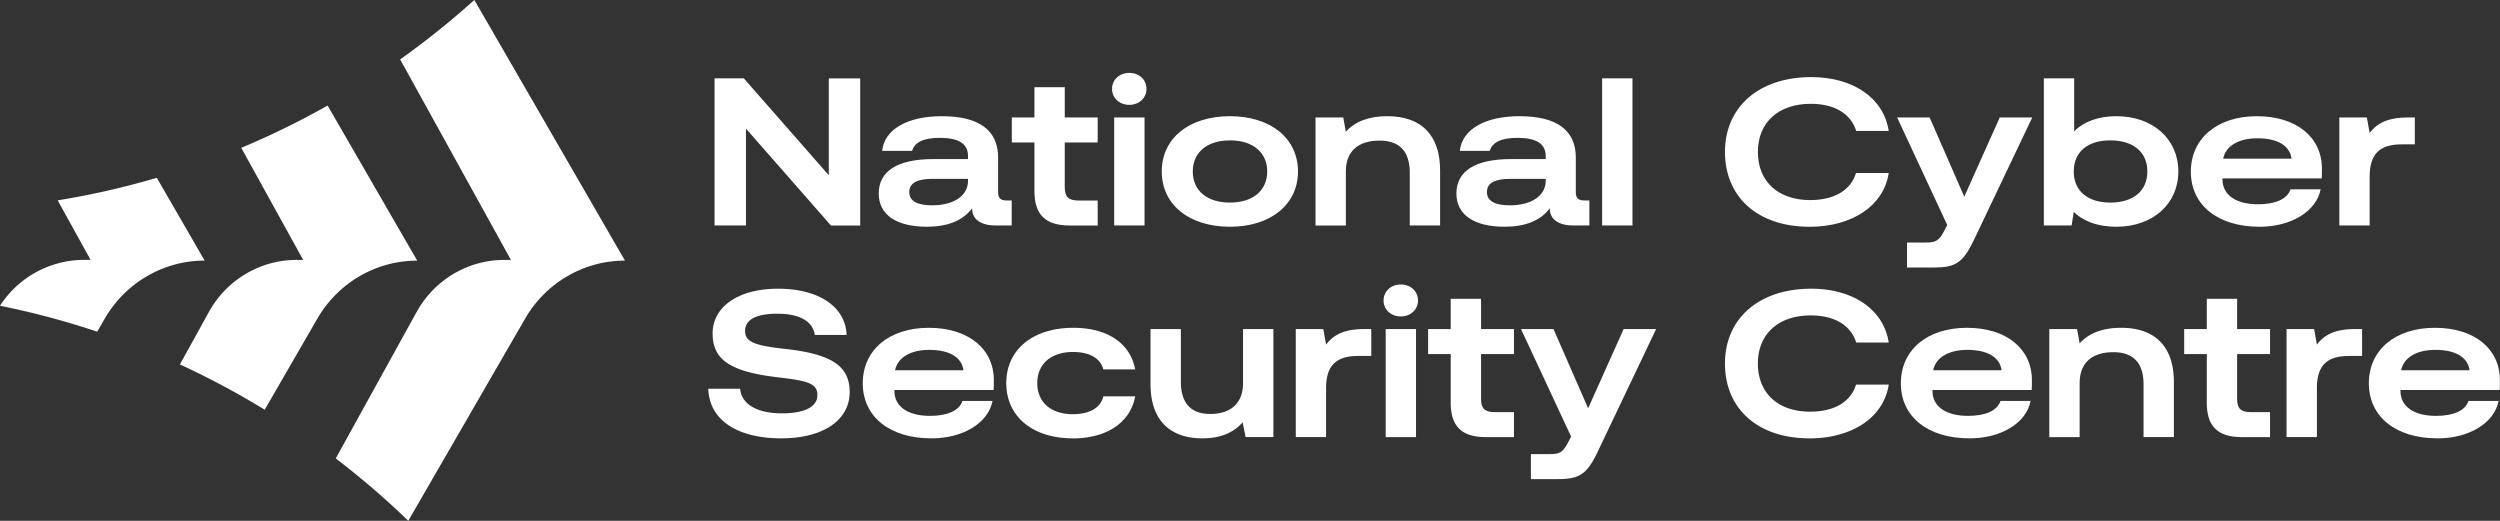 <svg xmlns='http://www.w3.org/2000/svg' width='192' height='40' fill='none'><rect width="100%" height="100%" fill="#333333" stroke="none"/><path d='M47.998 20.015c-3.156 0-6.075 1.697-7.671 4.46l-8.97 15.521a64.257 64.257 0 0 0-5.571-4.79l6.209-11.243c1.365-2.47 3.937-4 6.727-4h.517l-8.507-15.4A64.355 64.355 0 0 0 36.43-.002l11.568 20.017ZM121.968 31.358l2.727-6.087h2.496l-4.513 9.475c-.81 1.678-1.387 2.049-3.024 2.049h-2.082v-1.92h1.454c.744 0 .976-.128 1.355-.807l.281-.533-3.85-8.264h2.496l2.66 6.087ZM82.439 25.175c2.61 0 4.362 1.179 4.743 3.197h-2.446c-.214-.855-1.058-1.34-2.33-1.34-1.685 0-2.743.92-2.743 2.39 0 1.469 1.042 2.389 2.744 2.389 1.273 0 2.131-.501 2.33-1.372h2.445c-.364 2.002-2.181 3.23-4.792 3.23l-.001-.004c-3.09 0-5.107-1.679-5.107-4.245s2.034-4.245 5.157-4.245ZM139.104 22.172c3.222 0 5.568 1.614 5.949 4.133h-2.496c-.412-1.323-1.669-2.082-3.487-2.082-2.496 0-4.065 1.437-4.065 3.697s1.538 3.697 4.017 3.697c1.85 0 3.123-.759 3.521-2.081h2.512c-.38 2.517-2.81 4.132-6.097 4.133l-.003-.004c-3.95 0-6.478-2.275-6.478-5.746 0-3.471 2.627-5.747 6.627-5.747Z' fill='#fff'/><path fill-rule='evenodd' clip-rule='evenodd' d='M71.334 25.175c3.04 0 4.992 1.614 4.992 4.02 0 .386 0 .549-.017.758H68.69v.081c0 1.178 1.025 1.905 2.727 1.905 1.354 0 2.248-.403 2.496-1.145h2.314c-.33 1.695-2.264 2.873-4.693 2.873l-.002-.002c-3.206 0-5.271-1.662-5.272-4.228 0-2.566 2.034-4.262 5.074-4.262Zm.033 1.695c-1.454 0-2.429.597-2.627 1.565h5.255c-.132-1-1.076-1.565-2.628-1.565ZM151.059 25.175c3.039 0 4.991 1.614 4.991 4.02 0 .386 0 .549-.017.758h-7.619v.081c0 1.178 1.025 1.905 2.727 1.905 1.355 0 2.248-.403 2.496-1.145h2.314c-.331 1.695-2.264 2.873-4.693 2.873l-.002-.002c-3.206 0-5.271-1.662-5.271-4.228s2.034-4.262 5.074-4.262Zm.034 1.695c-1.454 0-2.429.597-2.627 1.565h5.254c-.131-1-1.075-1.565-2.627-1.565ZM187.001 25.175c3.039 0 4.991 1.614 4.991 4.02 0 .386 0 .549-.016.758h-7.62v.081c0 1.178 1.026 1.905 2.728 1.905 1.354 0 2.248-.403 2.496-1.145h2.314c-.332 1.695-2.265 2.873-4.694 2.873l-.002-.002c-3.206 0-5.27-1.662-5.27-4.228s2.033-4.262 5.073-4.262Zm.033 1.695c-1.454 0-2.43.597-2.628 1.565h5.255c-.132-1-1.075-1.565-2.627-1.565Z' fill='#fff'/><path d='M59.752 22.172c3.073 0 5.173 1.34 5.271 3.55h-2.446c-.148-1.033-1.157-1.629-2.858-1.629-1.702 0-2.496.484-2.496 1.323 0 .838.71 1.113 2.992 1.372 3.635.386 5.04 1.308 5.04 3.324 0 2.163-2.05 3.551-5.24 3.551l.001.002c-3.437 0-5.552-1.437-5.618-3.81h2.446c.1 1.179 1.29 1.89 3.19 1.89 1.801 0 2.743-.518 2.743-1.405s-.728-1.097-2.992-1.356c-3.685-.435-5.056-1.338-5.056-3.373s1.95-3.439 5.023-3.439ZM90.69 29.323c0 1.63.777 2.47 2.248 2.47 1.618 0 2.528-.855 2.528-2.373v-4.149h2.33v8.297h-2.132l-.231-1.13c-.727.824-1.752 1.227-3.09 1.227-2.562 0-3.983-1.47-3.983-4.165V25.27h2.33v4.052ZM113.744 25.273h2.529v1.92h-2.529v3.423c0 .76.281 1.034 1.057 1.034h1.472v1.92h-2.149c-1.866 0-2.71-.825-2.71-2.648v-3.728h-1.735v-1.921h1.735v-2.324h2.33v2.324ZM171.812 25.273h2.528v1.92h-2.528v3.423c0 .76.28 1.034 1.057 1.034h1.471v1.92h-2.148c-1.867 0-2.71-.825-2.71-2.648v-3.728h-1.736v-1.921h1.736v-2.324h2.33v2.324ZM101.843 26.467c.613-.824 1.505-1.194 2.926-1.194h.545v2.065h-1.007c-1.719 0-2.464.76-2.464 2.487v3.744h-2.328v-8.296h2.114l.214 1.194ZM108.75 33.57h-2.329v-8.297h2.329v8.296ZM162.907 25.175c2.627 0 4.048 1.47 4.048 4.166v4.228h-2.33v-4.051c0-1.63-.777-2.47-2.315-2.47-1.668 0-2.593.838-2.593 2.372v4.15h-2.33v-8.297h2.132l.198 1.097c.71-.792 1.769-1.195 3.19-1.195ZM177.938 26.467c.612-.823 1.504-1.194 2.925-1.194h.545v2.065H180.4c-1.718 0-2.462.76-2.462 2.487v3.744h-2.33v-8.296h2.115l.215 1.194ZM32.04 20.014v.003c-3.155 0-6.073 1.697-7.67 4.459l-4.04 6.991a63.112 63.112 0 0 0-6.513-3.479l2.223-4.024c1.365-2.47 3.937-4.002 6.726-4.002h.518l-4.756-8.609a62.906 62.906 0 0 0 6.632-3.247l6.88 11.908ZM15.716 20.014c-3.156 0-6.075 1.696-7.672 4.458l-.578 1A62.293 62.293 0 0 0 0 23.483a7.685 7.685 0 0 1 6.44-3.523h.518L4.43 15.386c2.594-.421 5.134-1 7.613-1.73l3.673 6.358ZM107.579 21.849c.76 0 1.323.517 1.323 1.227 0 .71-.579 1.226-1.323 1.226-.76 0-1.322-.532-1.322-1.226s.562-1.227 1.322-1.227ZM146.46 20.546l-.002-.002h.002v.002Z' fill='#fff'/><path d='m150.855 15.106 2.727-6.086h2.496l-4.512 9.475c-.811 1.678-1.388 2.05-3.025 2.05h-2.081v-1.92h1.453c.744 0 .976-.129 1.355-.808l.281-.533-3.85-8.264h2.496l2.66 6.086ZM139.104 5.921c3.222 0 5.568 1.614 5.949 4.133h-2.496c-.412-1.323-1.668-2.082-3.487-2.082-2.496 0-4.065 1.437-4.065 3.697s1.538 3.697 4.017 3.697c1.85 0 3.123-.759 3.521-2.082h2.512c-.379 2.517-2.81 4.133-6.097 4.133l-.003-.003c-3.949 0-6.478-2.275-6.478-5.746 0-3.471 2.627-5.747 6.627-5.747Z' fill='#fff'/><path fill-rule='evenodd' clip-rule='evenodd' d='M173.33 8.924c3.04 0 4.992 1.615 4.992 4.02 0 .386 0 .549-.017.758h-7.618v.081c0 1.179 1.025 1.905 2.727 1.905 1.354 0 2.247-.403 2.495-1.145h2.315c-.331 1.695-2.265 2.872-4.694 2.872l-.001-.001c-3.206 0-5.272-1.662-5.272-4.228s2.034-4.262 5.073-4.262Zm.034 1.696c-1.454 0-2.429.597-2.627 1.564h5.254c-.131-1-1.075-1.564-2.627-1.564ZM94.463 8.924c3.141 0 5.223 1.712 5.223 4.245 0 2.534-2.098 4.245-5.223 4.245-3.14 0-5.24-1.695-5.24-4.245s2.099-4.245 5.24-4.245Zm0 1.856c-1.752 0-2.858.92-2.858 2.39 0 1.468 1.091 2.388 2.858 2.388 1.752 0 2.859-.92 2.859-2.389 0-1.469-1.107-2.389-2.859-2.389ZM159.297 10.087c.744-.76 1.884-1.163 3.24-1.163 2.81 0 4.76 1.76 4.76 4.245 0 2.485-1.95 4.245-4.76 4.245-1.404 0-2.529-.403-3.273-1.146l-.164 1.05h-2.132v-11.3h2.329v4.069Zm2.778.693c-1.767 0-2.811.904-2.811 2.39.001 1.485 1.059 2.388 2.811 2.388 1.768 0 2.841-.903 2.842-2.389 0-1.485-1.075-2.389-2.842-2.389ZM72.328 8.924c2.874 0 4.328 1.081 4.328 3.18v2.648c0 .468.182.645.677.645h.365v1.921h-1.223c-1.075 0-1.819-.42-1.819-1.308v-.017c-.71.969-1.916 1.42-3.47 1.42-2.345 0-3.7-.92-3.7-2.55 0-1.71 1.421-2.646 4.198-2.646h2.66v-.242c0-.936-.727-1.388-2.165-1.388-1.256 0-1.933.34-2.131 1.001H67.75c.165-1.646 1.934-2.664 4.578-2.664Zm-.694 4.811c-1.24 0-1.802.34-1.802 1.017 0 .678.595 1.017 1.768 1.017v-.001c1.652 0 2.744-.743 2.744-1.872v-.161h-2.71ZM116.694 8.924c2.875 0 4.329 1.081 4.329 3.18v2.648c0 .468.181.645.677.645h.364v1.921h-1.222c-1.075 0-1.819-.42-1.819-1.308v-.017c-.71.969-1.916 1.42-3.47 1.42-2.346 0-3.701-.92-3.701-2.55 0-1.71 1.421-2.646 4.198-2.646h2.66v-.242c0-.936-.727-1.388-2.165-1.388-1.256 0-1.933.34-2.131 1.001h-2.298c.165-1.646 1.934-2.664 4.578-2.664ZM116 13.735c-1.24 0-1.802.34-1.802 1.017 0 .678.595 1.017 1.768 1.017v-.001c1.652 0 2.744-.743 2.744-1.872v-.161H116Z' fill='#fff'/><path d='M81.773 9.022h2.529v1.92h-2.529v3.423c0 .76.281 1.034 1.058 1.034h1.471v1.921h-2.148v-.002c-1.867 0-2.71-.824-2.71-2.647v-3.728h-1.736V9.022h1.736V6.698h2.33v2.324ZM63.652 13.46V6.019h2.412v11.3h-2.247L57.29 9.876v7.441h-2.413v-11.3h2.248l6.527 7.442ZM87.9 17.318h-2.33V9.022h2.33v8.296ZM106.551 8.924c2.627 0 4.048 1.47 4.048 4.166v4.228h-2.329v-4.051c0-1.63-.778-2.47-2.315-2.47-1.669 0-2.594.838-2.594 2.372v4.15h-2.329V9.021h2.131l.198 1.097c.711-.792 1.769-1.195 3.19-1.195ZM125.374 17.318h-2.33v-11.3h2.33v11.3ZM181.989 10.216c.613-.823 1.504-1.194 2.925-1.194h.545v2.065h-1.007c-1.719 0-2.463.76-2.463 2.487v3.744h-2.329V9.022h2.114l.215 1.194ZM86.728 5.598c.76 0 1.322.517 1.322 1.227 0 .71-.579 1.227-1.322 1.227-.76 0-1.323-.533-1.323-1.227 0-.694.562-1.227 1.323-1.227Z' fill='#fff'/></svg>